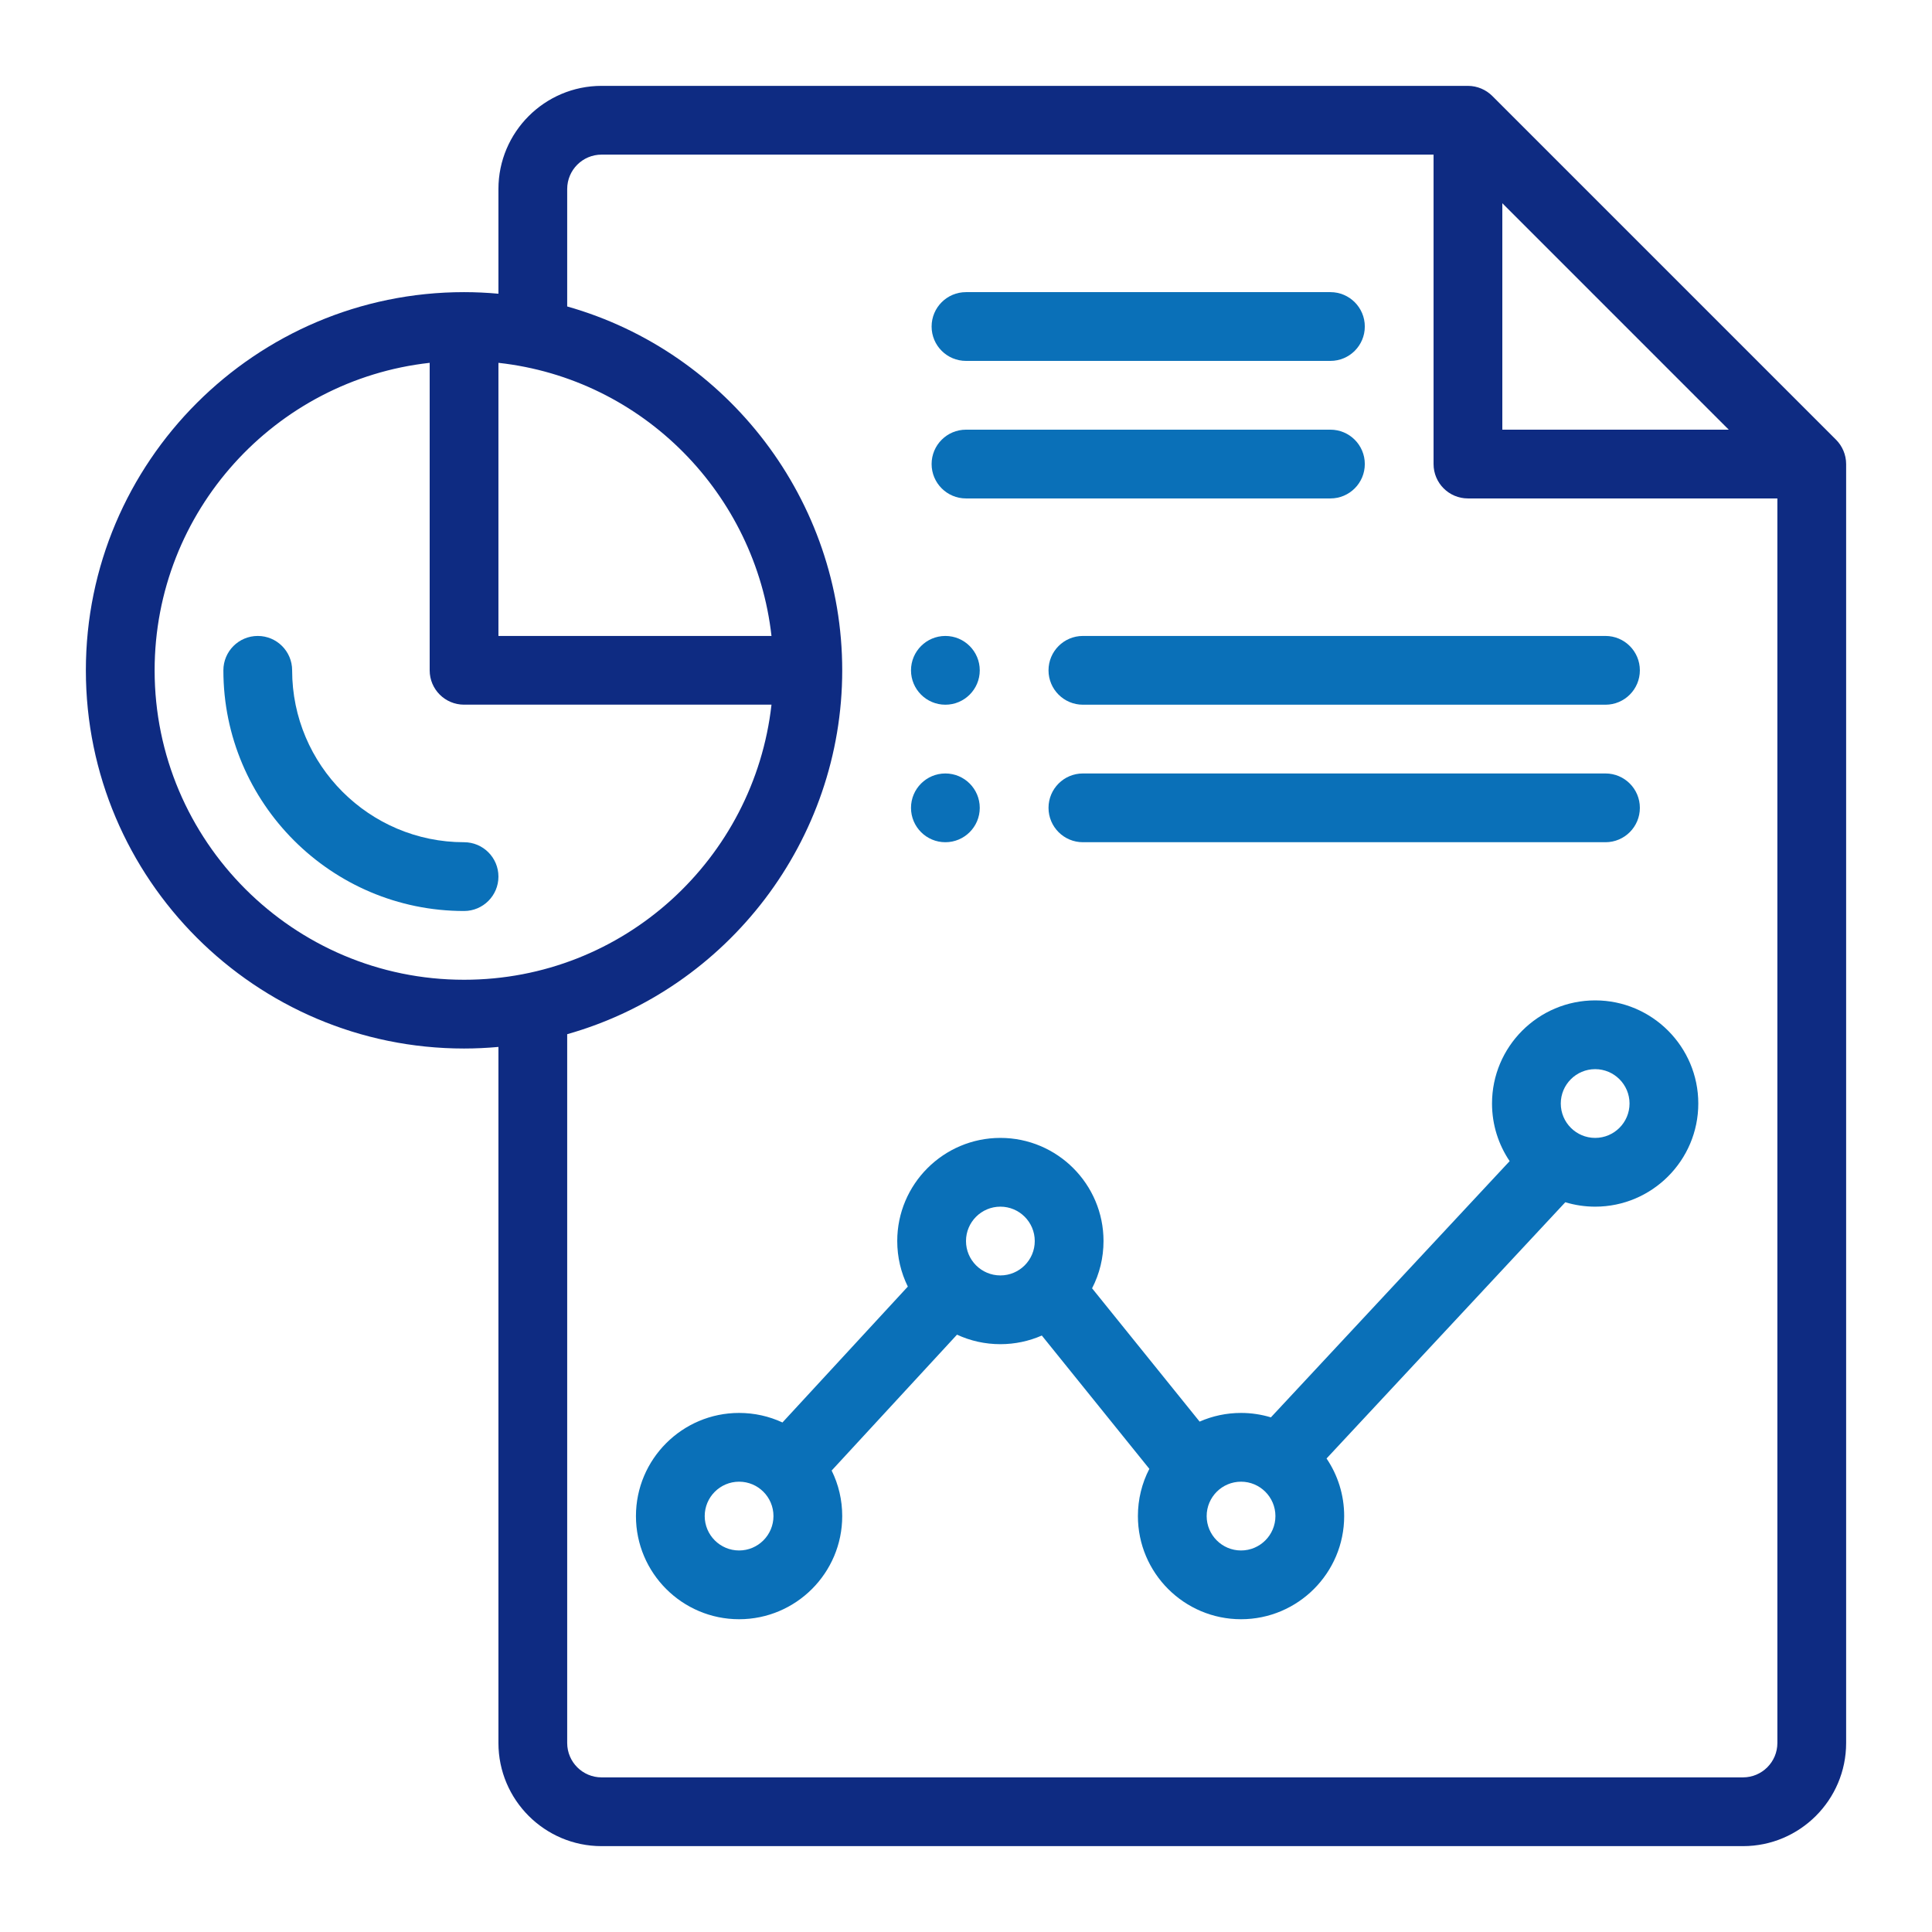 <?xml version="1.0" encoding="UTF-8"?>
<svg xmlns="http://www.w3.org/2000/svg" width="90" height="90" viewBox="0 0 90 90" fill="none">
  <path d="M44.039 32.828C44.923 32.828 45.641 32.111 45.641 31.227C45.641 30.343 44.923 29.625 44.039 29.625C43.155 29.625 42.438 30.343 42.438 31.227C42.438 32.111 43.155 32.828 44.039 32.828Z" fill="#0A70B8"></path>
  <path d="M44.039 39.234C44.923 39.234 45.641 38.517 45.641 37.633C45.641 36.749 44.923 36.031 44.039 36.031C43.155 36.031 42.438 36.749 42.438 37.633C42.438 38.517 43.155 39.234 44.039 39.234Z" fill="#0A70B8"></path>
  <path d="M85.531 20.485L69.515 4.469C69.232 4.185 68.82 4 68.383 4H28.023C25.374 4 23.219 6.155 23.219 8.805V13.683C22.687 13.635 22.152 13.609 21.617 13.609C11.903 13.609 4 21.513 4 31.227C4 40.94 11.903 48.844 21.617 48.844C22.152 48.844 22.687 48.818 23.219 48.77V81.195C23.219 83.845 25.374 86 28.023 86H81.195C83.845 86 86 83.845 86 81.195V21.617C86 21.18 85.818 20.772 85.531 20.485ZM69.984 9.468L80.532 20.016H69.984V9.468ZM23.219 16.902C29.982 17.648 35.199 23.041 35.939 29.625H23.219V16.902ZM7.203 31.227C7.203 23.82 12.819 17.701 20.016 16.902V31.227C20.016 32.111 20.733 32.826 21.617 32.826H35.939C35.134 39.991 29.073 45.641 21.617 45.641C13.669 45.641 7.203 39.174 7.203 31.227ZM81.195 82.797H28.023C27.14 82.797 26.422 82.079 26.422 81.195V48.177C33.919 46.055 39.234 39.129 39.234 31.227C39.234 23.324 33.919 16.398 26.422 14.276V8.805C26.422 7.921 27.14 7.203 28.023 7.203H66.781V21.617C66.781 22.502 67.498 23.219 68.383 23.219H82.797V81.195C82.797 82.079 82.079 82.797 81.195 82.797Z" fill="#0E2B82"></path>
  <path d="M45 16.812H61.977C62.861 16.812 63.578 16.096 63.578 15.211C63.578 14.326 62.861 13.609 61.977 13.609H45C44.115 13.609 43.398 14.326 43.398 15.211C43.398 16.096 44.115 16.812 45 16.812Z" fill="#0A70B8"></path>
  <path d="M45 23.219H61.977C62.861 23.219 63.578 22.502 63.578 21.617C63.578 20.733 62.861 20.016 61.977 20.016H45C44.115 20.016 43.398 20.733 43.398 21.617C43.398 22.502 44.115 23.219 45 23.219Z" fill="#0A70B8"></path>
  <path d="M21.617 39.234C17.202 39.234 13.609 35.642 13.609 31.227C13.609 30.342 12.892 29.625 12.008 29.625C11.123 29.625 10.406 30.342 10.406 31.227C10.406 37.408 15.435 42.438 21.617 42.438C22.502 42.438 23.219 41.721 23.219 40.836C23.219 39.951 22.502 39.234 21.617 39.234Z" fill="#0A70B8"></path>
  <path d="M74.309 46.602C71.659 46.602 69.504 48.757 69.504 51.406C69.504 52.399 69.807 53.323 70.325 54.09L59.203 66.026C58.763 65.893 58.296 65.82 57.812 65.82C57.137 65.82 56.483 65.96 55.883 66.224L50.873 60.014C51.221 59.342 51.406 58.591 51.406 57.812C51.406 55.163 49.251 53.008 46.602 53.008C43.952 53.008 41.797 55.163 41.797 57.812C41.797 58.561 41.968 59.282 42.29 59.934L36.45 66.264C35.825 65.974 35.139 65.82 34.43 65.82C31.78 65.82 29.625 67.975 29.625 70.625C29.625 73.275 31.78 75.43 34.43 75.43C37.079 75.43 39.234 73.275 39.234 70.625C39.234 69.877 39.064 69.155 38.741 68.504L44.581 62.174C45.206 62.464 45.892 62.617 46.602 62.617C47.277 62.617 47.931 62.477 48.532 62.214L53.541 68.424C53.193 69.096 53.008 69.846 53.008 70.625C53.008 73.275 55.163 75.43 57.812 75.43C60.462 75.43 62.617 73.275 62.617 70.625C62.617 69.632 62.314 68.708 61.796 67.942L72.918 56.005C73.358 56.138 73.825 56.211 74.309 56.211C76.958 56.211 79.113 54.056 79.113 51.406C79.113 48.757 76.958 46.602 74.309 46.602ZM34.43 72.227C33.546 72.227 32.828 71.508 32.828 70.625C32.828 69.742 33.546 69.023 34.43 69.023C35.314 69.023 36.031 69.74 36.031 70.625C36.031 71.508 35.313 72.227 34.43 72.227ZM45 57.812C45 56.929 45.718 56.211 46.602 56.211C47.485 56.211 48.203 56.929 48.203 57.812C48.203 58.697 47.486 59.414 46.602 59.414C45.717 59.414 45 58.697 45 57.812ZM57.812 72.227C56.929 72.227 56.211 71.508 56.211 70.625C56.211 69.741 56.928 69.023 57.812 69.023C58.696 69.023 59.414 69.742 59.414 70.625C59.414 71.508 58.696 72.227 57.812 72.227ZM74.309 53.008C73.425 53.008 72.707 52.29 72.707 51.406C72.707 50.523 73.425 49.805 74.309 49.805C75.192 49.805 75.91 50.523 75.91 51.406C75.91 52.29 75.192 53.008 74.309 53.008Z" fill="#0A70B8"></path>
  <path d="M48.844 31.227C48.844 32.111 49.561 32.828 50.445 32.828H74.789C75.674 32.828 76.391 32.111 76.391 31.227C76.391 30.342 75.674 29.625 74.789 29.625H50.445C49.561 29.625 48.844 30.342 48.844 31.227Z" fill="#0A70B8"></path>
  <path d="M74.789 36.031H50.445C49.561 36.031 48.844 36.748 48.844 37.633C48.844 38.517 49.561 39.234 50.445 39.234H74.789C75.674 39.234 76.391 38.517 76.391 37.633C76.391 36.748 75.674 36.031 74.789 36.031Z" fill="#0A70B8"></path>
</svg>
